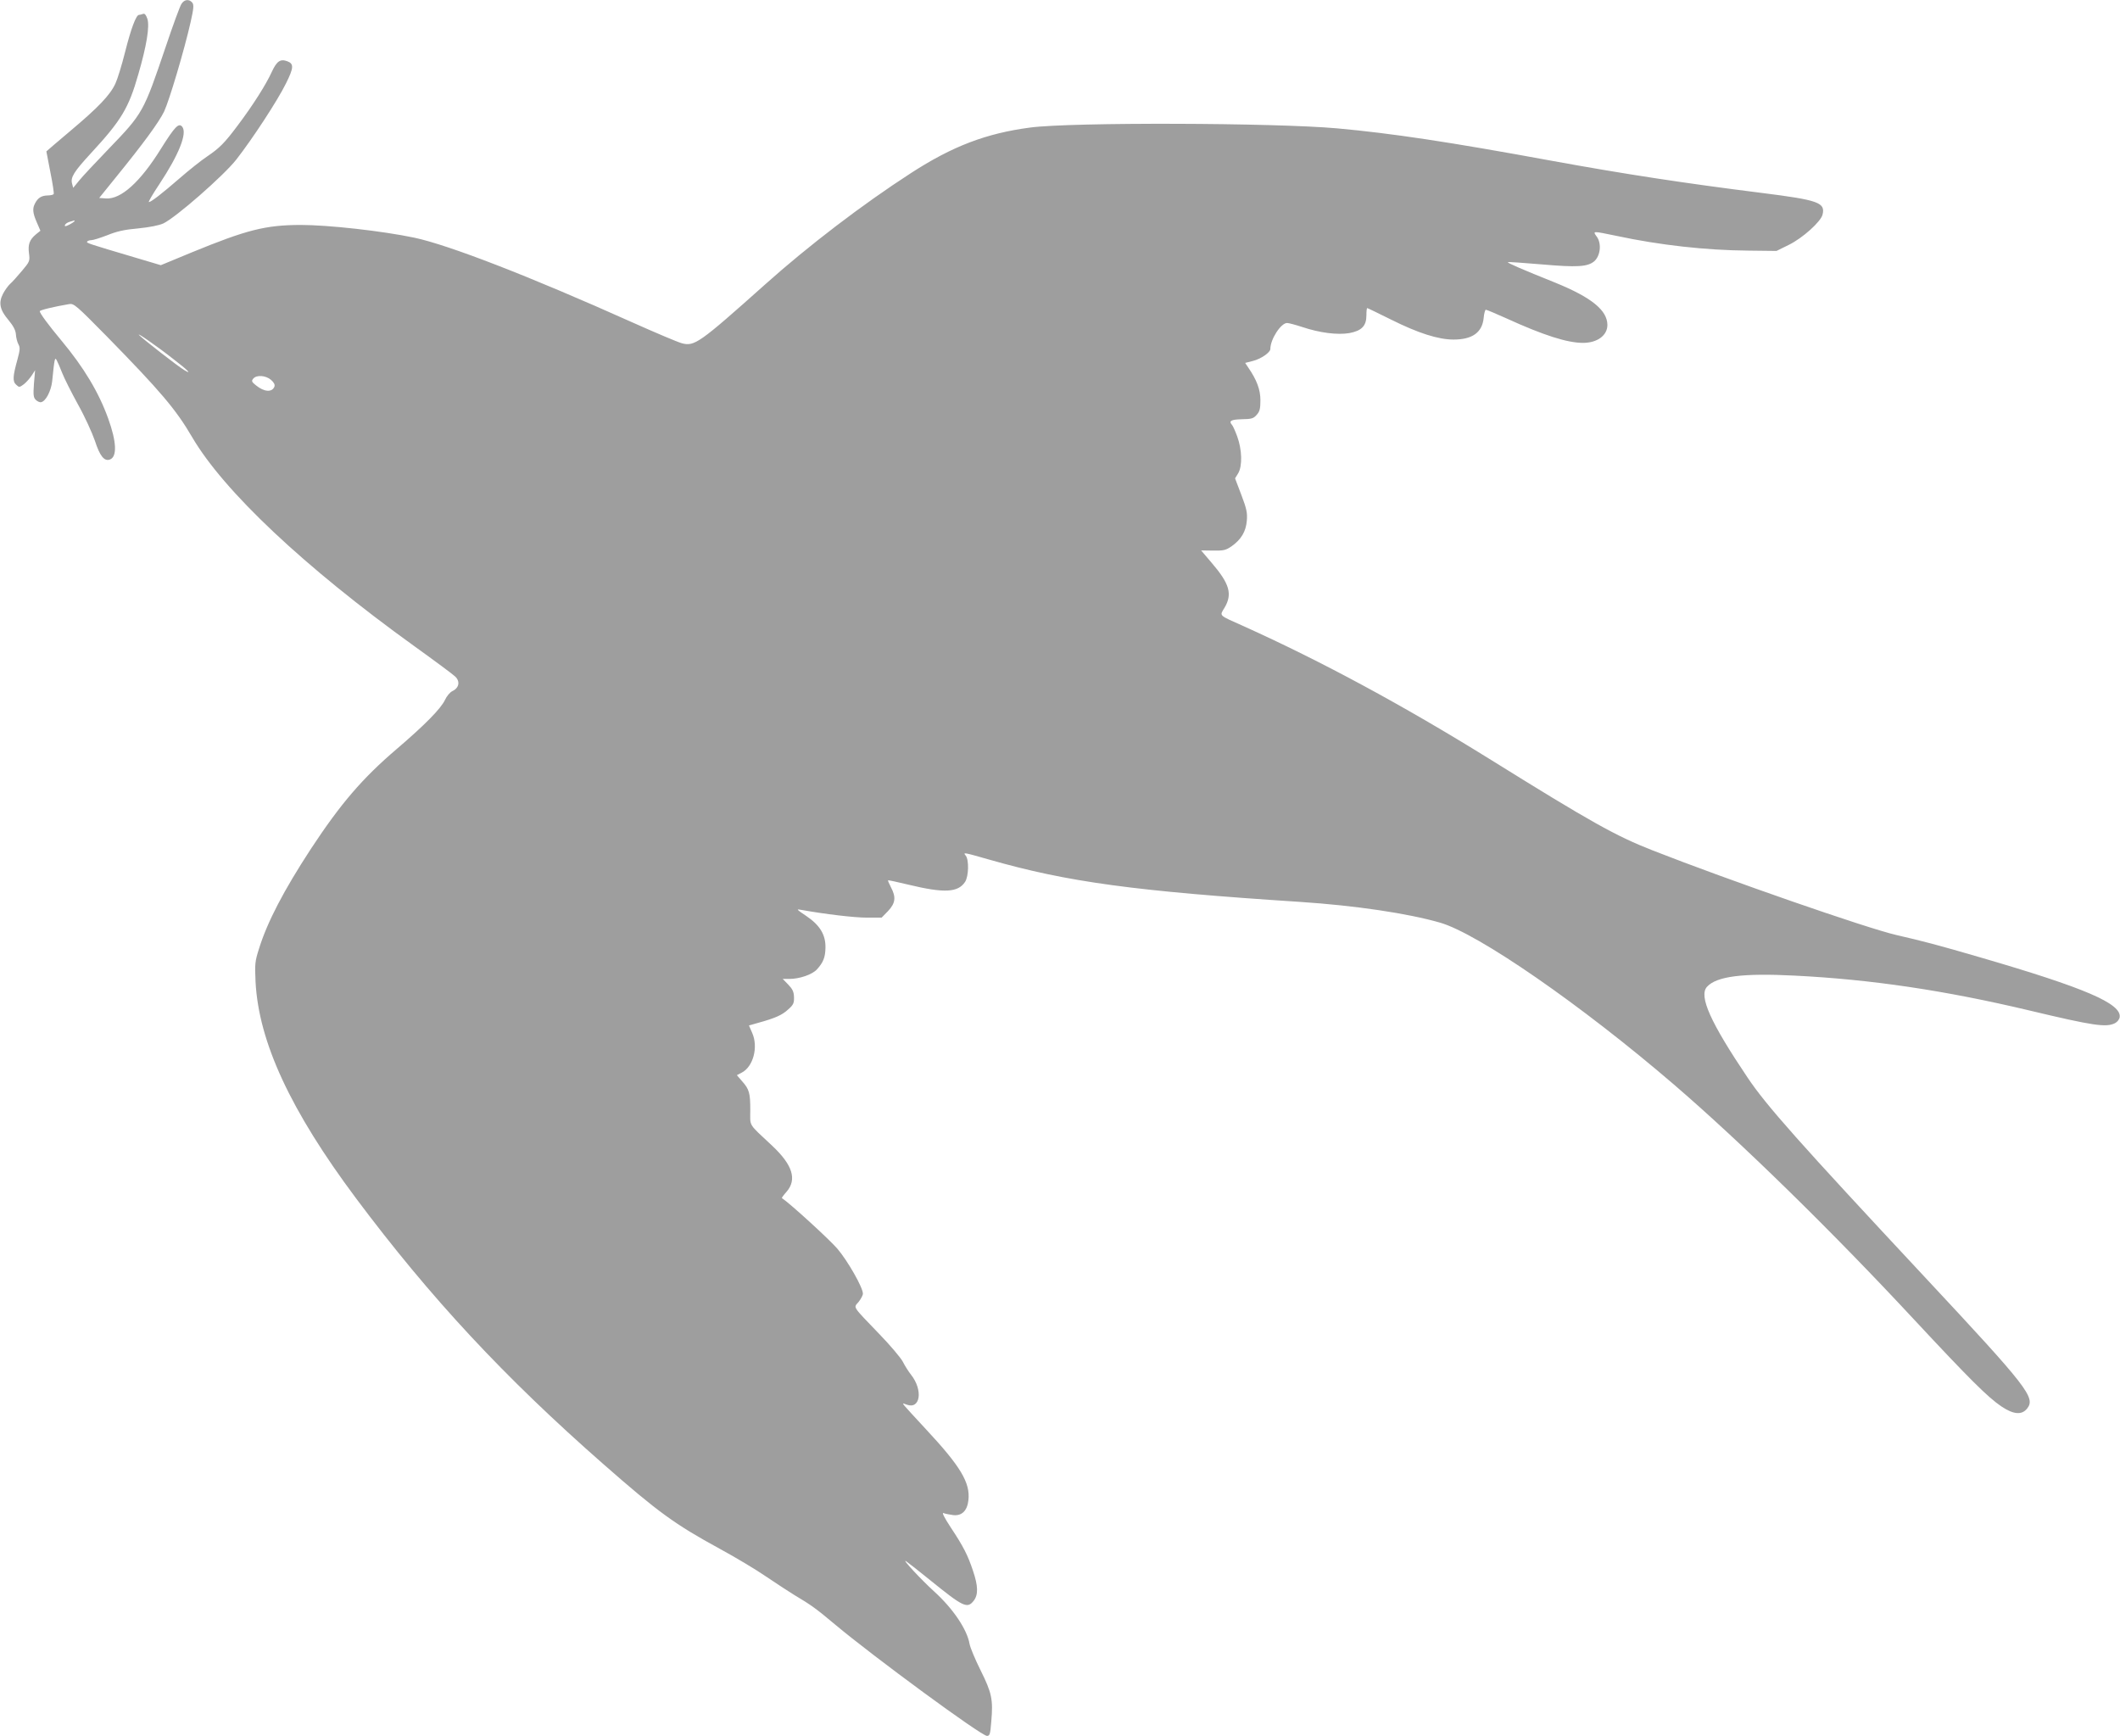 <?xml version="1.0" standalone="no"?>
<!DOCTYPE svg PUBLIC "-//W3C//DTD SVG 20010904//EN"
 "http://www.w3.org/TR/2001/REC-SVG-20010904/DTD/svg10.dtd">
<svg version="1.0" xmlns="http://www.w3.org/2000/svg"
 width="1280pt" height="1048pt" viewBox="0 0 1280 1048"
 preserveAspectRatio="xMidYMid meet">
<g transform="translate(0,1048) scale(0.1,-0.1)"
fill="#9e9e9e" stroke="none">
<path d="M1096 10457 c-9 -12 -52 -130 -96 -261 -134 -395 -136 -399 -345
-616 -77 -80 -157 -165 -177 -190 l-36 -44 -7 26 c-10 38 12 72 115 184 182
197 227 271 285 475 51 175 69 290 55 335 -9 25 -16 34 -27 30 -8 -3 -19 -6
-24 -6 -17 0 -48 -82 -84 -225 -19 -76 -45 -161 -58 -189 -32 -70 -104 -145
-273 -287 -79 -67 -144 -122 -144 -123 0 0 11 -57 24 -125 14 -69 23 -128 20
-133 -3 -4 -20 -8 -37 -8 -36 -1 -58 -14 -75 -47 -17 -31 -15 -58 10 -115 l22
-51 -26 -21 c-40 -33 -50 -62 -43 -115 6 -47 5 -50 -43 -107 -27 -32 -59 -68
-72 -79 -12 -11 -31 -38 -42 -59 -28 -54 -19 -97 33 -158 29 -35 43 -61 45
-86 1 -20 8 -47 15 -60 11 -20 10 -34 -5 -90 -29 -104 -31 -135 -8 -155 18
-17 20 -16 47 4 15 12 36 36 47 53 l20 31 -7 -81 c-5 -69 -3 -84 11 -98 9 -9
24 -16 32 -14 28 5 60 66 67 126 14 139 16 147 27 128 6 -11 21 -46 34 -79 13
-33 56 -118 95 -189 40 -71 85 -170 102 -219 30 -93 57 -126 91 -113 44 17 40
107 -11 248 -57 158 -147 308 -283 471 -76 91 -130 164 -130 176 0 7 88 28
177 43 29 5 41 -5 230 -197 320 -327 415 -438 513 -606 191 -326 675 -782
1340 -1261 124 -89 236 -172 249 -185 30 -29 23 -68 -17 -87 -15 -7 -35 -31
-45 -53 -25 -53 -121 -151 -292 -297 -207 -177 -337 -328 -518 -603 -164 -251
-263 -441 -313 -602 -25 -78 -26 -94 -21 -201 19 -363 211 -777 607 -1307 448
-599 893 -1078 1495 -1606 327 -287 430 -362 700 -509 94 -51 221 -127 282
-169 62 -42 136 -90 165 -108 109 -65 136 -85 248 -179 235 -197 885 -674 919
-674 17 0 20 10 26 86 12 134 3 174 -64 309 -33 66 -63 138 -67 160 -15 88
-100 214 -216 319 -75 68 -196 198 -168 181 8 -5 71 -54 140 -110 206 -167
230 -179 269 -129 28 36 27 88 -4 180 -32 96 -58 147 -135 263 -39 60 -55 91
-43 86 10 -4 36 -9 58 -12 52 -6 85 26 92 90 12 105 -47 204 -257 429 -63 68
-121 131 -129 141 -13 16 -12 17 13 7 83 -31 100 87 27 180 -16 20 -38 55 -50
79 -12 23 -75 98 -139 164 -171 178 -159 160 -128 197 14 18 26 40 26 50 0 37
-91 197 -154 271 -48 56 -282 270 -335 306 -2 1 10 18 28 38 64 74 37 162 -87
278 -148 139 -132 113 -132 215 0 103 -6 126 -50 175 l-31 36 29 15 c70 36
101 154 64 239 l-20 46 56 16 c102 28 145 47 181 81 31 27 36 38 35 74 -1 33
-9 49 -35 76 l-33 34 40 0 c61 0 137 26 166 57 39 43 51 73 52 133 1 77 -34
135 -116 190 -62 42 -63 43 -25 36 139 -25 315 -46 391 -46 l89 0 39 40 c45
48 49 84 17 144 -11 21 -19 40 -17 41 2 2 57 -10 123 -26 216 -52 299 -48 342
17 22 34 24 133 4 158 -18 22 -15 21 143 -24 472 -135 875 -190 1876 -255 333
-22 649 -69 844 -125 230 -66 852 -496 1412 -977 405 -348 957 -888 1454
-1423 328 -352 442 -466 524 -521 73 -49 123 -53 155 -13 52 66 8 124 -613
789 -769 824 -961 1040 -1075 1210 -224 333 -295 491 -245 547 57 64 217 84
529 68 462 -23 906 -89 1416 -210 389 -93 466 -104 519 -77 14 7 26 23 28 36
12 82 -210 177 -838 360 -264 77 -345 98 -510 136 -178 41 -1013 331 -1472
511 -222 87 -371 170 -988 554 -519 322 -1014 589 -1480 799 -157 70 -147 61
-116 113 48 82 30 144 -79 271 l-63 74 72 -1 c64 -1 77 2 112 26 57 40 87 89
92 155 4 46 -1 71 -33 155 l-38 100 19 31 c26 44 23 143 -6 222 -12 33 -26 64
-31 69 -22 25 -7 33 59 35 59 1 70 4 90 27 18 20 22 37 22 88 0 63 -21 121
-74 198 l-18 27 47 12 c48 12 105 51 105 72 0 59 64 157 101 157 10 0 51 -11
91 -24 107 -36 214 -49 285 -37 74 14 103 43 103 107 0 24 2 44 5 44 3 0 68
-32 145 -70 162 -81 284 -120 376 -120 114 0 173 43 182 130 2 27 9 50 13 50
5 0 60 -23 122 -51 228 -104 370 -149 465 -149 86 0 147 45 147 108 0 89 -97
167 -316 256 -197 79 -289 119 -285 123 2 3 93 -4 202 -13 217 -19 280 -15
320 19 37 33 45 107 15 148 -26 36 -27 35 119 5 261 -56 539 -87 796 -89 l170
-2 75 37 c83 41 192 139 203 182 18 73 -24 88 -365 131 -470 59 -830 114
-1274 195 -615 113 -961 165 -1291 195 -377 34 -1604 38 -1854 5 -266 -35
-470 -113 -720 -275 -291 -188 -621 -440 -879 -671 -400 -357 -428 -377 -505
-356 -23 6 -158 63 -301 127 -618 277 -1103 465 -1313 510 -196 41 -519 77
-688 77 -212 -1 -323 -29 -657 -166 l-186 -77 -158 47 c-280 83 -292 87 -287
95 3 5 14 9 25 9 12 0 55 14 97 30 56 23 104 34 186 41 70 7 125 18 152 30 76
36 365 289 441 386 99 127 248 355 299 458 48 96 49 120 9 135 -43 16 -64 1
-95 -66 -33 -73 -114 -201 -203 -319 -82 -110 -112 -139 -187 -190 -36 -24
-110 -83 -165 -131 -106 -92 -173 -144 -186 -144 -5 0 23 48 63 108 118 178
170 308 138 347 -21 25 -44 1 -127 -131 -125 -202 -243 -309 -334 -302 l-40 3
101 125 c165 203 259 331 291 397 31 66 122 371 160 540 19 84 20 104 10 117
-19 23 -48 20 -65 -7z m-646 -1312 c0 -2 -14 -12 -31 -21 -23 -12 -30 -12 -27
-3 3 8 15 16 29 20 13 4 25 7 27 8 1 1 2 -1 2 -4z m597 -833 c88 -67 116 -97
65 -66 -36 21 -249 187 -272 211 -21 22 107 -66 207 -145z m589 -125 c18 -16
25 -29 21 -41 -14 -36 -62 -33 -112 8 -25 20 -28 26 -16 40 20 24 75 20 107
-7z"/>
</g>
</svg>
